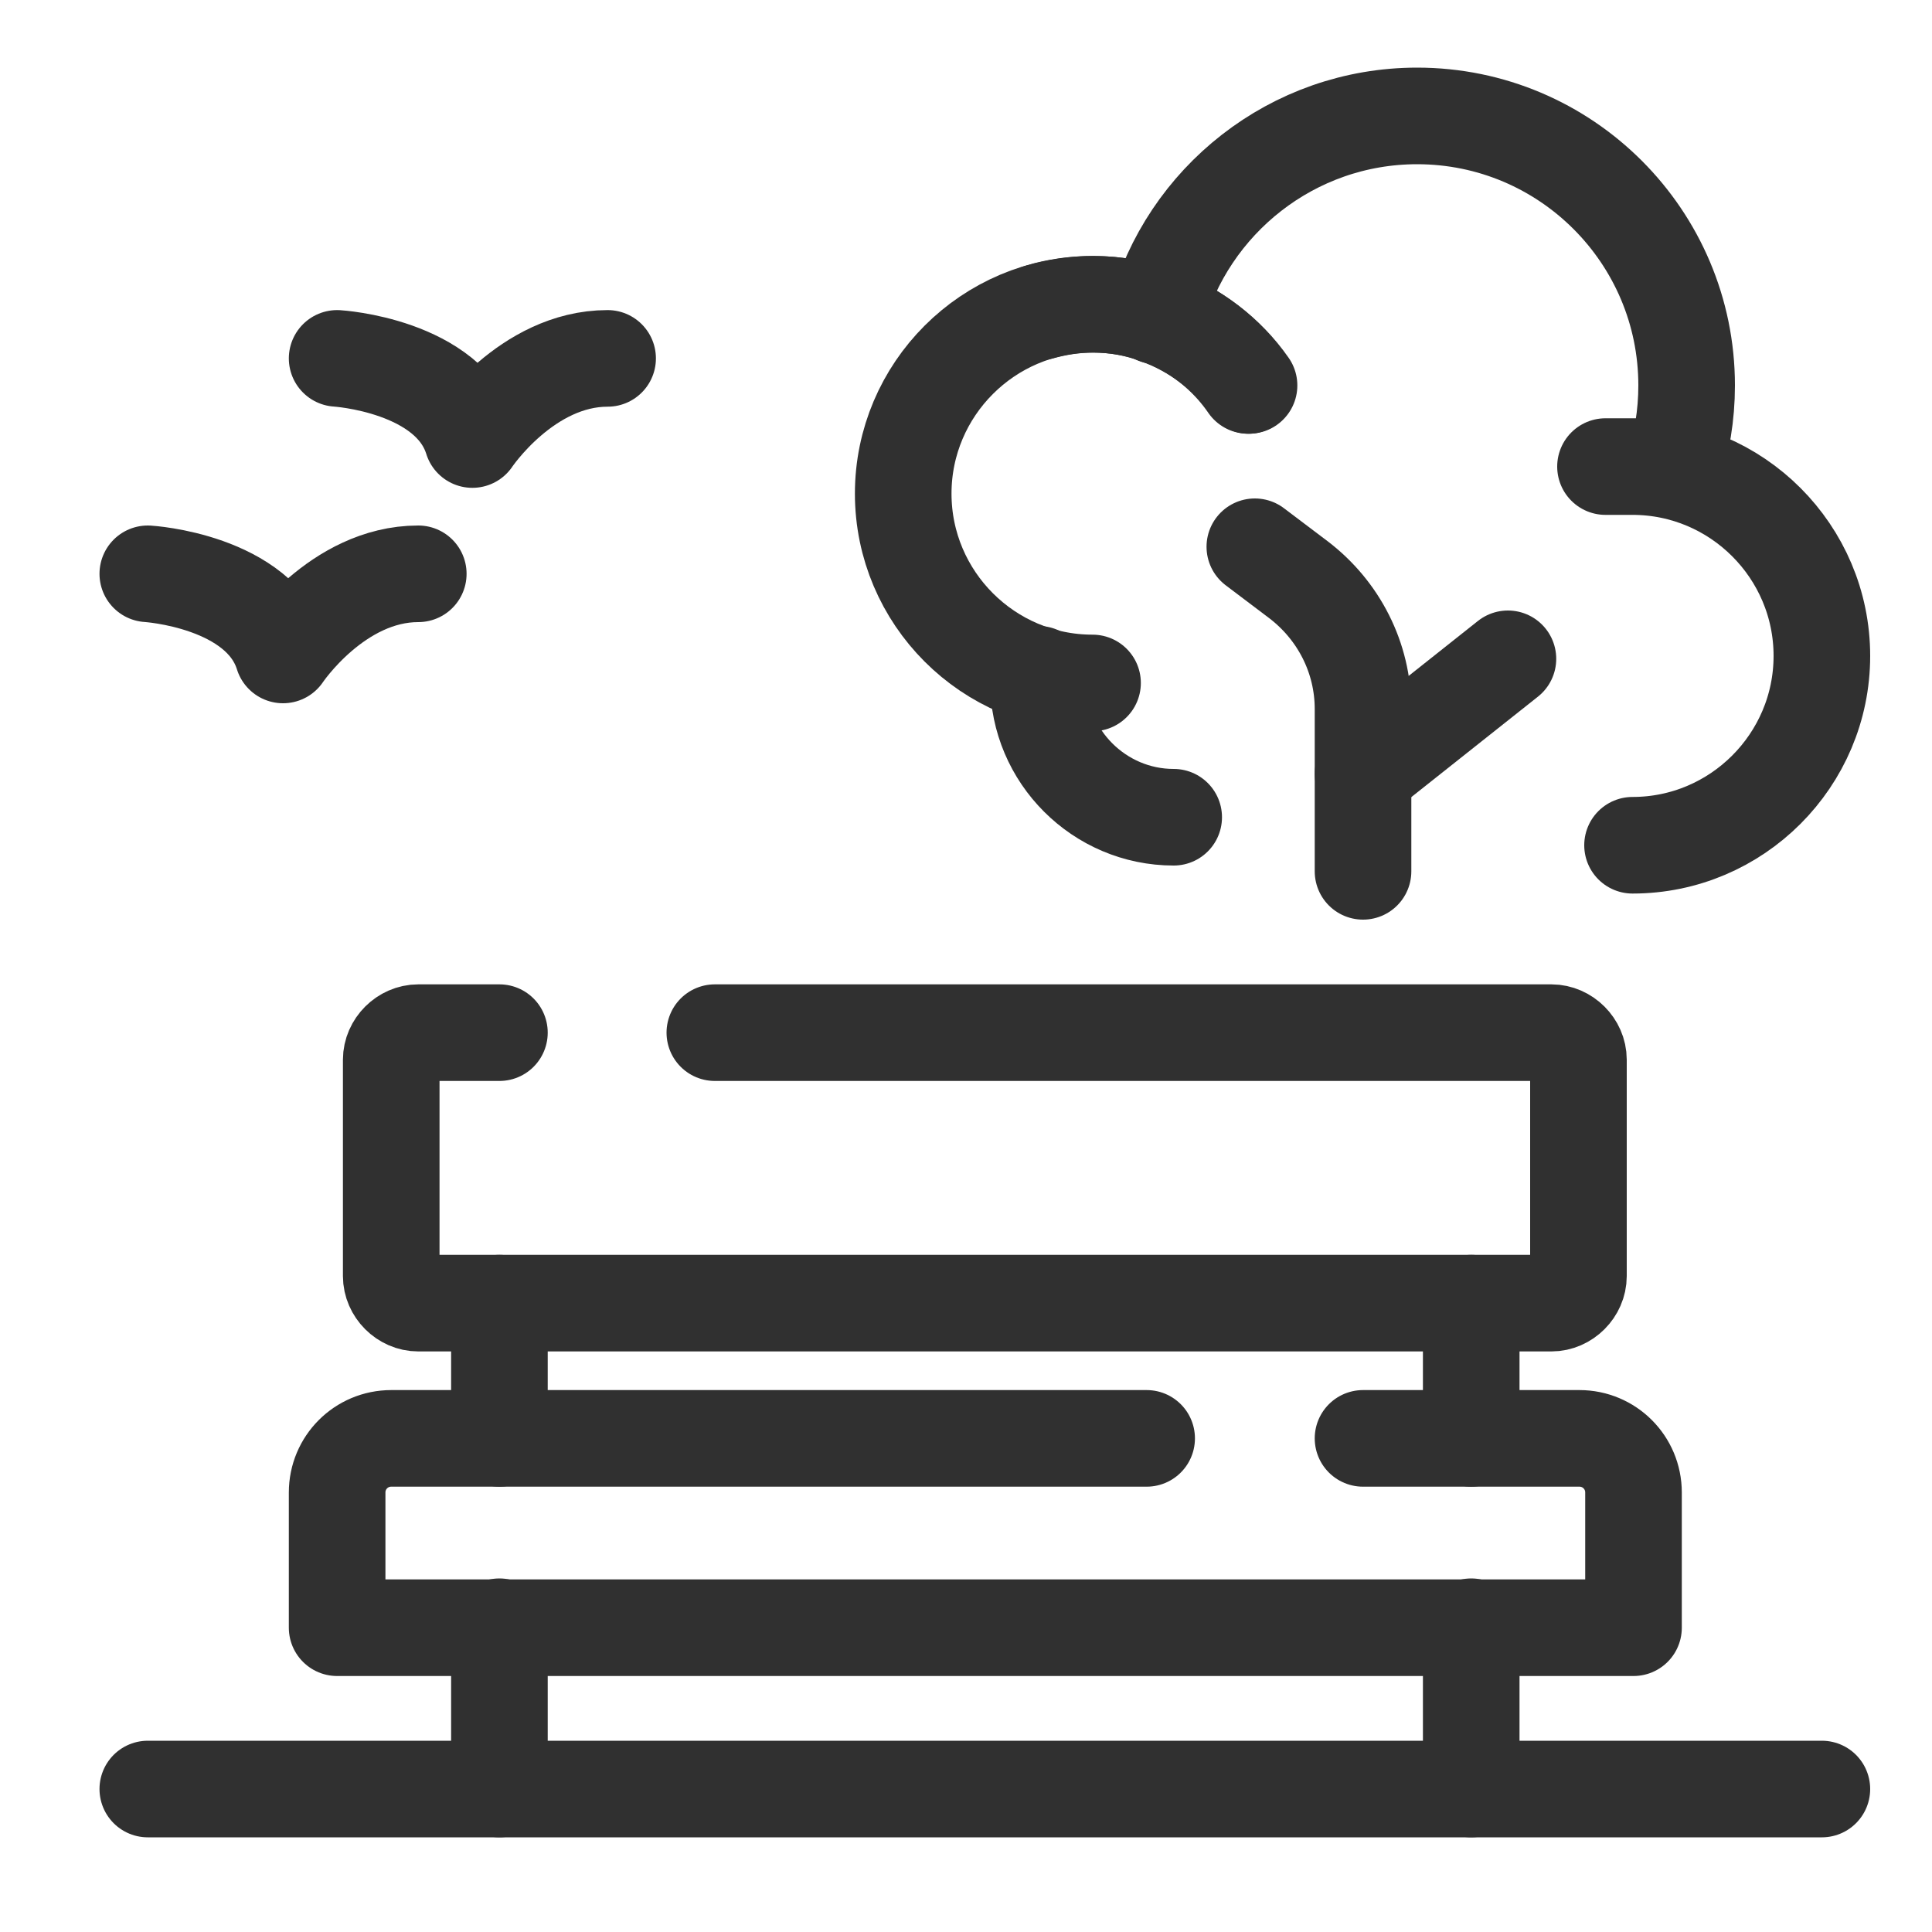 <?xml version="1.0" encoding="UTF-8"?><svg xmlns="http://www.w3.org/2000/svg" id="Layer_1" version="1.1" viewBox="0 0 20 20"><defs><style> .st0 { stroke-width: 1.3px; } .st0, .st1, .st2, .st3 { display: none; } .st0, .st1, .st4, .st5 { stroke: #161618; } .st0, .st1, .st6, .st5 { fill: none; stroke-linecap: round; stroke-linejoin: round; } .st7, .st2, .st4 { fill: #161618; } .st1 { stroke-width: 2px; } .st4 { stroke-miterlimit: 10; stroke-width: .5px; } .st6 { stroke: #303030; } .st5 { stroke-width: 1.5px; } </style></defs><path class="st1" d="M2.5,8.81c0-.48,0-.72.06-.94.05-.2.14-.38.26-.54.14-.18.32-.33.7-.62l5.65-4.4c.29-.23.44-.34.6-.39.14-.04.29-.04.44,0,.16.04.31.16.6.39l5.65,4.4c.38.29.57.44.7.62.12.16.21.35.26.54.06.22.06.46.06.94v6.03c0,.93,0,1.4-.18,1.76-.16.31-.41.57-.73.73-.36.18-.82.18-1.76.18H5.17c-.93,0-1.4,0-1.76-.18-.31-.16-.57-.41-.73-.73-.18-.36-.18-.82-.18-1.76,0,0,0-6.03,0-6.03Z"/><g id="Forest" class="st3"><line class="st5" x1="5.21" y1="6.19" x2="5.22" y2="18.61"/><line class="st5" x1="13.37" y1="8.47" x2="13.38" y2="18.46"/><path class="st5" d="M10.51,11.58c.32.2.7.32,1.11.32.74,0,1.4-.37,1.78-.94.33.72,1.05,1.23,1.91,1.24,1.16,0,2.11-.92,2.12-2.07,0-.55-.21-1.05-.56-1.43,1.04-.12,1.84-.99,1.85-2.05,0-1.08-.82-1.98-1.88-2.09.21-.32.34-.71.34-1.12,0-1.15-.92-2.1-2.09-2.1-.64,0-1.22.28-1.61.73"/><path class="st5" d="M7.5,11.8c-.37.24-.81.37-1.27.37s-.89-.14-1.25-.38c-.37.23-.8.37-1.26.36-1.39-.01-2.5-1.27-2.48-2.81,0-.63.2-1.22.53-1.68-.31-.33-.51-.76-.5-1.24,0-.21.04-.41.11-.6"/><path class="st5" d="M1.38,5.82c.16-.42.48-.77.9-.99.31-1.28,1.55-2.23,3.03-2.22,1.52,0,2.76,1.04,3.01,2.37.66.3,1.11.92,1.1,1.64,0,.63-.37,1.19-.9,1.5.17.38.27.82.27,1.28-.01,1.03-.52,1.92-1.28,2.4"/><path class="st5" d="M13.34,2.05c-.37-.33-.86-.53-1.4-.53-.87,0-1.62.53-1.94,1.27"/></g><g class="st3"><path class="st7" d="M18.77,16.59c-.66,0-1.29-.29-1.73-.79-.12-.14-.29-.21-.46-.21s-.35.08-.46.21c-.43.5-1.06.79-1.73.79s-1.29-.29-1.73-.79c-.12-.14-.29-.21-.46-.21s-.35.08-.46.21c-.43.5-1.06.79-1.73.79s-1.29-.29-1.73-.79c-.12-.14-.29-.21-.46-.21s-.35.08-.46.21c-.43.5-1.06.79-1.73.79s-1.29-.29-1.73-.79c-.12-.14-.29-.21-.46-.21s-.35.08-.46.21c-.43.5-1.06.79-1.73.79-.34,0-.61.27-.61.61s.27.61.61.61c.71,0,1.4-.22,1.98-.61.07-.05.14-.1.21-.16.07.05.14.11.21.16.58.4,1.27.61,1.98.61s1.4-.22,1.98-.61c.07-.05.14-.1.21-.16.07.05.14.11.21.16.58.4,1.27.61,1.98.61s1.4-.22,1.98-.61c.07-.05.14-.1.21-.16.07.05.14.11.21.16.58.4,1.27.61,1.98.61s1.4-.22,1.98-.61c.07-.05.14-.1.21-.16.07.05.14.11.21.16.58.4,1.27.61,1.98.61.34,0,.61-.27.61-.61s-.28-.61-.61-.61h0ZM18.77,16.59v-3.26c-.66,0-1.29-.29-1.73-.79-.12-.14-.29-.21-.46-.21s-.35.08-.46.21c-.43.5-1.06.79-1.73.79s-1.29-.29-1.73-.79c-.12-.14-.29-.21-.46-.21s-.35.08-.46.21c-.43.5-1.06.79-1.73.79s-1.29-.29-1.73-.79c-.12-.14-.29-.21-.46-.21s-.35.08-.46.21c-.43.5-1.06.79-1.73.79s-1.29-.29-1.73-.79c-.12-.14-.29-.21-.46-.21s-.35.08-.46.21c-.43.5-1.06.79-1.73.79-.34,0-.61.27-.61.61s.27.61.61.61c.71,0,1.4-.22,1.98-.61.07-.05.14-.1.21-.16.07.05.14.11.21.16.58.4,1.27.61,1.98.61s1.4-.22,1.98-.61c.07-.05.14-.1.21-.16.07.05.14.11.21.16.58.4,1.27.61,1.98.61s1.4-.22,1.98-.61c.07-.05.14-.1.21-.16.07.05.14.11.21.16.58.4,1.27.61,1.98.61s1.4-.22,1.98-.61c.07-.05.14-.1.21-.16.07.05.14.11.21.16.58.4,1.27.61,1.98.61.34,0,.61-.27.61-.61s-.28-.61-.61-.61h0v3.26ZM18.77,13.33L1.25,11.29c.71,0,1.4-.22,1.98-.61.07-.05.14-.1.21-.16.07.05.14.11.21.16.58.4,1.27.61,1.98.61s1.4-.22,1.98-.61c.07-.05.14-.1.21-.16.07.05.14.11.21.16.58.4,1.27.61,1.98.61s1.4-.22,1.98-.61c.07-.05.14-.1.21-.16.07.05.14.11.21.16.58.4,1.27.61,1.98.61s1.4-.22,1.98-.61c.07-.05.14-.1.21-.16.07.05.14.11.21.16.58.4,1.27.61,1.98.61.34,0,.61-.27.61-.61s-.28-.61-.61-.61c-.66,0-1.29-.29-1.73-.79-.12-.14-.29-.21-.46-.21s-.35.08-.46.21c-.43.5-1.06.79-1.73.79s-1.29-.29-1.73-.79c-.12-.14-.29-.21-.46-.21s-.35.08-.46.21c-.43.5-1.06.79-1.73.79s-1.29-.29-1.73-.79c-.12-.14-.29-.21-.46-.21s-.35.08-.46.21c-.43.5-1.06.79-1.73.79s-1.29-.29-1.73-.79c-.12-.14-.29-.21-.46-.21s-.35.08-.46.21c-.43.5-1.06.79-1.73.79-.34,0-.61.27-.61.61s.27.61.61.61h0l17.52,2.04Z"/></g><g class="st3"><path class="st4" d="M5.3,10.8c.01-.63-.22-1.26-.64-1.79s-1-.88-1.61-1.01c-.63-.13-1.23,0-1.69.38-.46.37-.72.93-.73,1.57,0,.63.22,1.26.64,1.79s1,.88,1.61,1.01c.31.06.62.06.9,0s.56-.19.79-.38c.46-.37.72-.93.73-1.57ZM2.33,8.84c.55-.12,1.22.16,1.66.7.59.73.61,1.7.04,2.16-.27.21-.63.29-1.01.2-.41-.09-.79-.34-1.08-.7-.3-.37-.46-.81-.45-1.24,0-.38.15-.71.41-.92.13-.1.27-.17.44-.21h0Z"/><path class="st4" d="M5.39,8.35c.54.3,1.1.4,1.62.29.11-.03.23-.06.34-.11.61-.25,1.05-.79,1.25-1.52.19-.7.12-1.5-.19-2.24-.31-.74-.83-1.35-1.46-1.71-.65-.37-1.35-.43-1.96-.18s-1.05.79-1.25,1.52c-.19.7-.12,1.5.19,2.24s.83,1.35,1.46,1.71ZM6.53,3.81c.47.27.86.73,1.09,1.29.24.57.29,1.17.15,1.69-.13.46-.39.8-.75.95-.36.15-.79.1-1.2-.13-.47-.27-.86-.73-1.09-1.29-.24-.57-.29-1.17-.15-1.69.13-.46.39-.8.75-.95.06-.03.12-.04.19-.06.32-.07.67,0,1.02.19h-.01Z"/><path class="st4" d="M18.56,6c-.28-.58-.75-.98-1.32-1.12s-1.18-.01-1.7.37c-.51.37-.88.93-1.04,1.59-.16.66-.1,1.33.17,1.89.28.58.75.98,1.32,1.12.29.07.59.08.88.01.28-.06.56-.19.82-.38.51-.37.88-.93,1.04-1.59.16-.66.1-1.33-.17-1.89ZM17.03,5.72c.33.08.61.33.77.69.17.38.21.83.1,1.28-.17.68-.66,1.21-1.21,1.34h0c-.16.04-.33.03-.48,0-.71-.18-1.1-1.06-.87-1.97.12-.46.37-.85.71-1.1.16-.12.33-.19.5-.23s.33-.03.48,0h0Z"/><path class="st4" d="M11.86,7.54c.12,0,.24-.02.35-.04.52-.11.99-.44,1.35-.94.42-.59.64-1.36.61-2.17-.03-.81-.31-1.56-.77-2.11-.48-.57-1.11-.88-1.77-.85-.66.03-1.26.38-1.7.99-.42.59-.64,1.36-.61,2.17s.31,1.56.77,2.11c.48.57,1.11.88,1.77.85h0ZM10.62,2.91c.23-.32.52-.53.84-.6.06,0,.13-.02.19-.03.39,0,.77.18,1.08.55.35.41.55.98.57,1.59.02.62-.14,1.2-.45,1.63-.28.39-.65.61-1.03.63-.39.01-.77-.18-1.08-.55-.35-.41-.55-.98-.57-1.59-.02-.62.14-1.2.45-1.63Z"/><path class="st4" d="M16.02,11.57c-1.17-1.38-1.98-2.05-3.31-2.76-.81-.43-1.8-.83-3.05-.55-1.02.22-1.78.75-2.54,1.75-.9,1.18-1.34,2.13-1.84,3.93-.2.73-.26,1.56-.16,2.34.08.6.28,1.45.82,2.04.44.49.98.73,1.58.72.5-.01,1.03-.21,1.53-.58.59-.43.93-.93,1.24-1.37.34-.49.61-.88,1.11-.99s.91.13,1.43.44c.46.27.98.58,1.7.72.44.09.86.09,1.23,0,.14-.03.27-.07.39-.13.55-.23.94-.69,1.13-1.31.24-.77.07-1.62-.12-2.2-.24-.75-.64-1.48-1.13-2.06h0ZM14.67,16.41c-.57-.11-1.01-.37-1.43-.62-.6-.35-1.22-.72-2.05-.54s-1.24.77-1.63,1.35c-.28.4-.56.82-1.04,1.16-.53.39-1.31.7-1.96-.02-.31-.35-.53-.92-.61-1.62-.07-.65-.02-1.36.14-1.95.47-1.69.86-2.54,1.69-3.63.63-.83,1.24-1.25,2.04-1.43s1.51-.04,2.46.47c1.24.66,1.95,1.25,3.06,2.56.39.47.74,1.09.95,1.71.22.67.27,1.28.13,1.73-.29.93-1.12.97-1.77.84h.02Z"/></g><path class="st0" d="M11.73,2.02l.22.21c.86.83,1.47,1.89,1.74,3.05l.08.32h0c.87-1,2.05-1.7,3.35-1.99l.24-.05"/><path class="st2" d="M4.86,12.07c.19.18.27.45.23.71l-.8,4.64c-.11.65.57,1.15,1.16.84l4.17-2.19c.23-.12.51-.12.75,0l4.17,2.19c.59.31,1.27-.19,1.16-.84l-.8-4.64c-.04-.26.04-.52.23-.71l3.37-3.29c.48-.46.21-1.27-.44-1.37l-4.66-.68c-.26-.04-.49-.2-.6-.44l-2.08-4.22c-.29-.6-1.14-.6-1.44,0l-2.08,4.22c-.12.24-.34.4-.6.44l-4.66.68c-.66.1-.92.9-.44,1.37l3.37,3.29h0ZM4.12,8.89l2.72-.4c.84-.12,1.56-.65,1.93-1.4l1.22-2.47,1.22,2.47c.37.76,1.1,1.28,1.93,1.4l2.72.4-1.97,1.92c-.61.59-.88,1.44-.74,2.27l.47,2.71-2.44-1.28c-.37-.19-.78-.3-1.19-.3s-.83.1-1.19.29l-2.44,1.28.47-2.71c.14-.83-.13-1.68-.74-2.27l-1.97-1.92h0Z"/><g id="parks"><g><path class="st6" d="M7.4,10.69h8.66c.15,0,.28.13.28.28v2.24c0,.15-.13.28-.28.28H4.33c-.15,0-.28-.13-.28-.28v-2.24c0-.15.13-.28.28-.28h.84"/><path class="st6" d="M14.11,14.89h2.24c.31,0,.56.25.56.56v1.4H3.49v-1.4c0-.31.25-.56.56-.56h7.82"/><g><line class="st6" x1="5.17" y1="16.84" x2="5.17" y2="18.52"/><line class="st6" x1="5.17" y1="13.49" x2="5.17" y2="14.89"/></g><g><line class="st6" x1="15.23" y1="13.49" x2="15.23" y2="14.89"/><line class="st6" x1="15.23" y1="16.84" x2="15.23" y2="18.52"/></g></g><line class="st6" x1="1.53" y1="18.52" x2="18.86" y2="18.52"/><g><g><path class="st6" d="M12.99,5.66l.45.34c.42.32.67.81.67,1.34v1.68"/><line class="st6" x1="15.61" y1="6.82" x2="14.11" y2="8.01"/></g><g><path class="st6" d="M16.62,4.83h.28c1.08,0,1.96.88,1.96,1.96h0c0,1.08-.88,1.96-1.96,1.96h0"/><path class="st6" d="M17.32,4.87c.09-.28.14-.57.14-.88,0-1.54-1.25-2.79-2.79-2.79-1.29,0-2.38.88-2.7,2.07"/><path class="st6" d="M10.76,3.23c.18-.05.36-.08.56-.08.23,0,.45.04.66.12.39.14.72.39.95.72"/><path class="st6" d="M12.92,3.99c-.35-.51-.94-.84-1.61-.84-1.08,0-1.96.88-1.96,1.96s.88,1.96,1.96,1.96"/><path class="st6" d="M12.15,8.46c-.77,0-1.4-.63-1.4-1.4v-.08"/></g></g><g><path class="st6" d="M3.49,3.71s1.16.07,1.4.84c0,0,.56-.84,1.4-.84"/><path class="st6" d="M1.53,5.94s1.16.07,1.4.84c0,0,.56-.84,1.4-.84"/></g></g></svg>